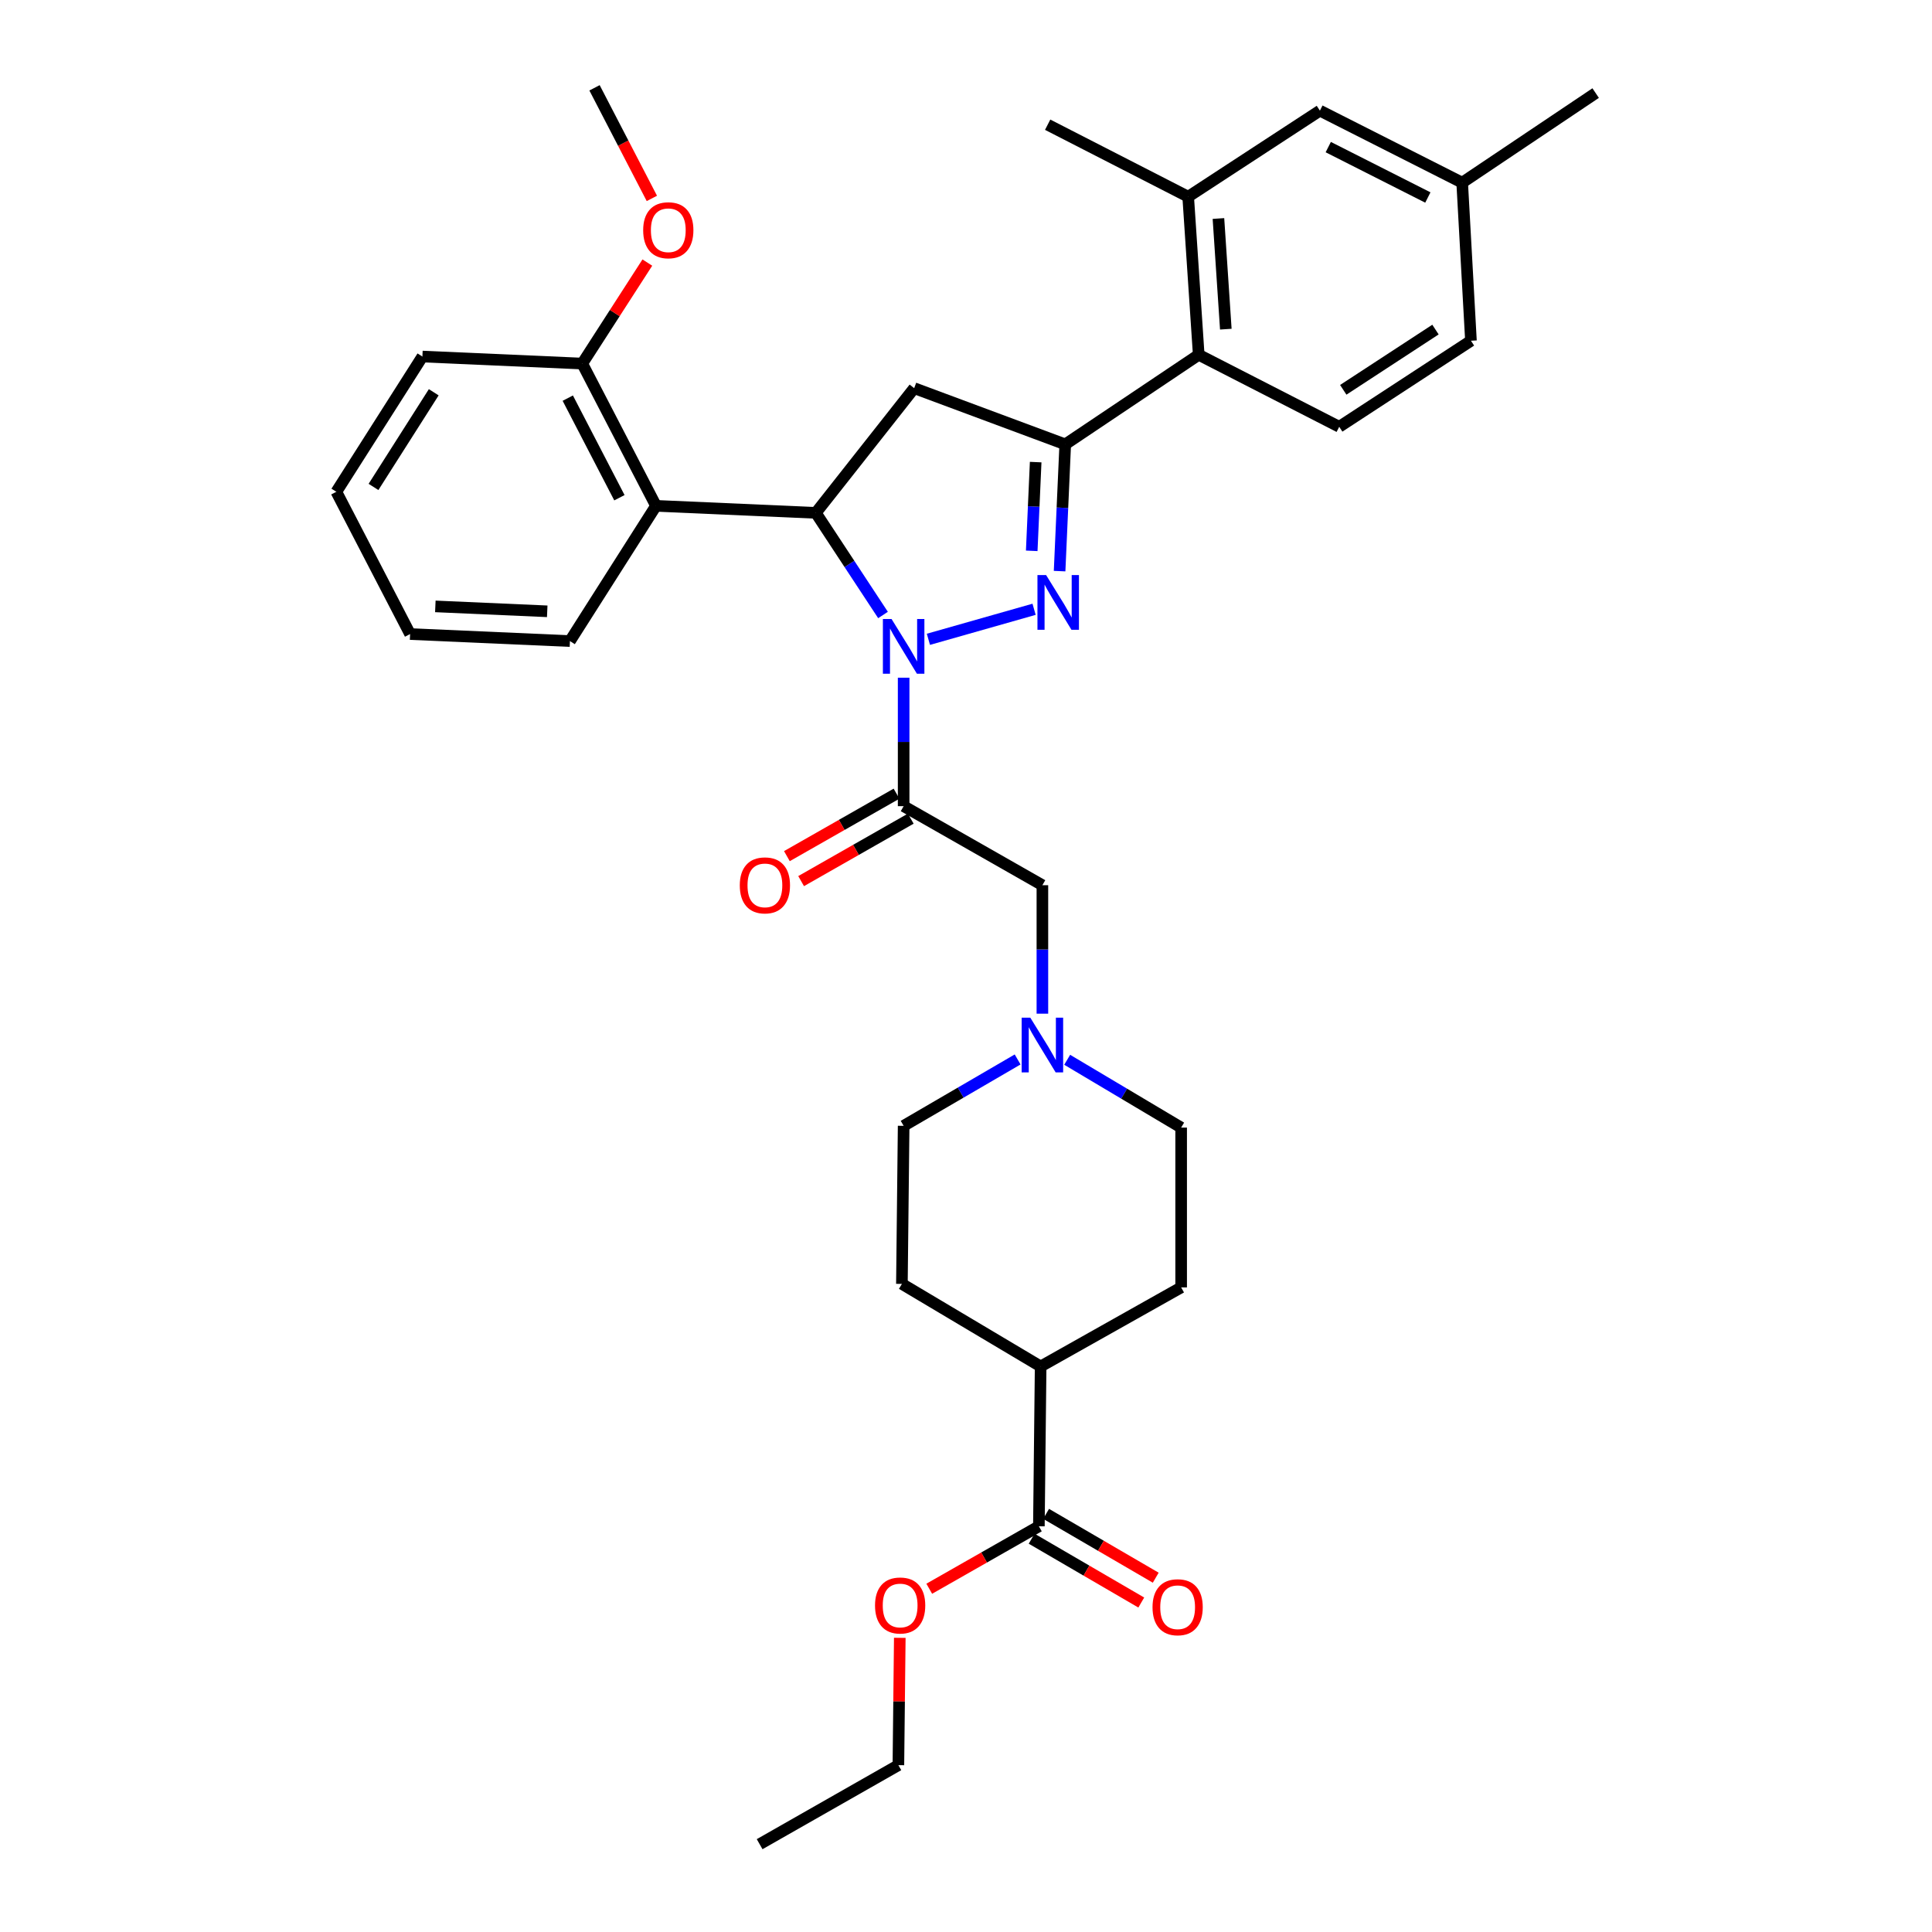 <?xml version='1.0' encoding='iso-8859-1'?>
<svg version='1.1' baseProfile='full'
              xmlns='http://www.w3.org/2000/svg'
                      xmlns:rdkit='http://www.rdkit.org/xml'
                      xmlns:xlink='http://www.w3.org/1999/xlink'
                  xml:space='preserve'
width='1000px' height='1000px' viewBox='0 0 1000 1000'>
<!-- END OF HEADER -->
<rect style='opacity:1.0;fill:#FFFFFF;stroke:none' width='1000' height='1000' x='0' y='0'> </rect>
<path class='bond-0' d='M 552.371,548.54 L 581.866,566.089' style='fill:none;fill-rule:evenodd;stroke:#0000FF;stroke-width:6px;stroke-linecap:butt;stroke-linejoin:miter;stroke-opacity:1' />
<path class='bond-0' d='M 581.866,566.089 L 611.361,583.639' style='fill:none;fill-rule:evenodd;stroke:#000000;stroke-width:6px;stroke-linecap:butt;stroke-linejoin:miter;stroke-opacity:1' />
<path class='bond-1' d='M 539.542,524.678 L 539.542,491.431' style='fill:none;fill-rule:evenodd;stroke:#0000FF;stroke-width:6px;stroke-linecap:butt;stroke-linejoin:miter;stroke-opacity:1' />
<path class='bond-1' d='M 539.542,491.431 L 539.542,458.185' style='fill:none;fill-rule:evenodd;stroke:#000000;stroke-width:6px;stroke-linecap:butt;stroke-linejoin:miter;stroke-opacity:1' />
<path class='bond-2' d='M 526.724,548.37 L 497.224,565.55' style='fill:none;fill-rule:evenodd;stroke:#0000FF;stroke-width:6px;stroke-linecap:butt;stroke-linejoin:miter;stroke-opacity:1' />
<path class='bond-2' d='M 497.224,565.55 L 467.723,582.73' style='fill:none;fill-rule:evenodd;stroke:#000000;stroke-width:6px;stroke-linecap:butt;stroke-linejoin:miter;stroke-opacity:1' />
<path class='bond-3' d='M 539.542,458.185 L 467.723,417.27' style='fill:none;fill-rule:evenodd;stroke:#000000;stroke-width:6px;stroke-linecap:butt;stroke-linejoin:miter;stroke-opacity:1' />
<path class='bond-4' d='M 464.041,410.807 L 435.668,426.972' style='fill:none;fill-rule:evenodd;stroke:#000000;stroke-width:6px;stroke-linecap:butt;stroke-linejoin:miter;stroke-opacity:1' />
<path class='bond-4' d='M 435.668,426.972 L 407.296,443.137' style='fill:none;fill-rule:evenodd;stroke:#FF0000;stroke-width:6px;stroke-linecap:butt;stroke-linejoin:miter;stroke-opacity:1' />
<path class='bond-4' d='M 471.406,423.734 L 443.033,439.899' style='fill:none;fill-rule:evenodd;stroke:#000000;stroke-width:6px;stroke-linecap:butt;stroke-linejoin:miter;stroke-opacity:1' />
<path class='bond-4' d='M 443.033,439.899 L 414.661,456.064' style='fill:none;fill-rule:evenodd;stroke:#FF0000;stroke-width:6px;stroke-linecap:butt;stroke-linejoin:miter;stroke-opacity:1' />
<path class='bond-5' d='M 467.723,417.27 L 467.723,384.024' style='fill:none;fill-rule:evenodd;stroke:#000000;stroke-width:6px;stroke-linecap:butt;stroke-linejoin:miter;stroke-opacity:1' />
<path class='bond-5' d='M 467.723,384.024 L 467.723,350.777' style='fill:none;fill-rule:evenodd;stroke:#0000FF;stroke-width:6px;stroke-linecap:butt;stroke-linejoin:miter;stroke-opacity:1' />
<path class='bond-6' d='M 611.361,583.639 L 611.361,666.36' style='fill:none;fill-rule:evenodd;stroke:#000000;stroke-width:6px;stroke-linecap:butt;stroke-linejoin:miter;stroke-opacity:1' />
<path class='bond-7' d='M 467.723,582.73 L 466.822,664.542' style='fill:none;fill-rule:evenodd;stroke:#000000;stroke-width:6px;stroke-linecap:butt;stroke-linejoin:miter;stroke-opacity:1' />
<path class='bond-8' d='M 480.542,330.907 L 535.239,315.367' style='fill:none;fill-rule:evenodd;stroke:#0000FF;stroke-width:6px;stroke-linecap:butt;stroke-linejoin:miter;stroke-opacity:1' />
<path class='bond-9' d='M 457.048,318.322 L 439.659,291.89' style='fill:none;fill-rule:evenodd;stroke:#0000FF;stroke-width:6px;stroke-linecap:butt;stroke-linejoin:miter;stroke-opacity:1' />
<path class='bond-9' d='M 439.659,291.89 L 422.271,265.458' style='fill:none;fill-rule:evenodd;stroke:#000000;stroke-width:6px;stroke-linecap:butt;stroke-linejoin:miter;stroke-opacity:1' />
<path class='bond-10' d='M 548.445,295.611 L 549.904,262.805' style='fill:none;fill-rule:evenodd;stroke:#0000FF;stroke-width:6px;stroke-linecap:butt;stroke-linejoin:miter;stroke-opacity:1' />
<path class='bond-10' d='M 549.904,262.805 L 551.362,229.999' style='fill:none;fill-rule:evenodd;stroke:#000000;stroke-width:6px;stroke-linecap:butt;stroke-linejoin:miter;stroke-opacity:1' />
<path class='bond-10' d='M 534.02,285.109 L 535.04,262.144' style='fill:none;fill-rule:evenodd;stroke:#0000FF;stroke-width:6px;stroke-linecap:butt;stroke-linejoin:miter;stroke-opacity:1' />
<path class='bond-10' d='M 535.04,262.144 L 536.061,239.18' style='fill:none;fill-rule:evenodd;stroke:#000000;stroke-width:6px;stroke-linecap:butt;stroke-linejoin:miter;stroke-opacity:1' />
<path class='bond-11' d='M 551.362,229.999 L 620.453,183.637' style='fill:none;fill-rule:evenodd;stroke:#000000;stroke-width:6px;stroke-linecap:butt;stroke-linejoin:miter;stroke-opacity:1' />
<path class='bond-12' d='M 551.362,229.999 L 473.178,200.912' style='fill:none;fill-rule:evenodd;stroke:#000000;stroke-width:6px;stroke-linecap:butt;stroke-linejoin:miter;stroke-opacity:1' />
<path class='bond-13' d='M 473.178,200.912 L 422.271,265.458' style='fill:none;fill-rule:evenodd;stroke:#000000;stroke-width:6px;stroke-linecap:butt;stroke-linejoin:miter;stroke-opacity:1' />
<path class='bond-14' d='M 422.271,265.458 L 339.542,261.821' style='fill:none;fill-rule:evenodd;stroke:#000000;stroke-width:6px;stroke-linecap:butt;stroke-linejoin:miter;stroke-opacity:1' />
<path class='bond-15' d='M 683.18,57.274 L 756.818,94.543' style='fill:none;fill-rule:evenodd;stroke:#000000;stroke-width:6px;stroke-linecap:butt;stroke-linejoin:miter;stroke-opacity:1' />
<path class='bond-15' d='M 687.507,76.139 L 739.054,102.228' style='fill:none;fill-rule:evenodd;stroke:#000000;stroke-width:6px;stroke-linecap:butt;stroke-linejoin:miter;stroke-opacity:1' />
<path class='bond-16' d='M 683.18,57.274 L 614.998,101.817' style='fill:none;fill-rule:evenodd;stroke:#000000;stroke-width:6px;stroke-linecap:butt;stroke-linejoin:miter;stroke-opacity:1' />
<path class='bond-17' d='M 614.998,101.817 L 620.453,183.637' style='fill:none;fill-rule:evenodd;stroke:#000000;stroke-width:6px;stroke-linecap:butt;stroke-linejoin:miter;stroke-opacity:1' />
<path class='bond-17' d='M 630.661,113.1 L 634.48,170.375' style='fill:none;fill-rule:evenodd;stroke:#000000;stroke-width:6px;stroke-linecap:butt;stroke-linejoin:miter;stroke-opacity:1' />
<path class='bond-18' d='M 614.998,101.817 L 542.27,64.548' style='fill:none;fill-rule:evenodd;stroke:#000000;stroke-width:6px;stroke-linecap:butt;stroke-linejoin:miter;stroke-opacity:1' />
<path class='bond-19' d='M 218.634,184.547 L 174.091,254.547' style='fill:none;fill-rule:evenodd;stroke:#000000;stroke-width:6px;stroke-linecap:butt;stroke-linejoin:miter;stroke-opacity:1' />
<path class='bond-19' d='M 224.504,203.034 L 193.324,252.034' style='fill:none;fill-rule:evenodd;stroke:#000000;stroke-width:6px;stroke-linecap:butt;stroke-linejoin:miter;stroke-opacity:1' />
<path class='bond-20' d='M 218.634,184.547 L 301.363,188.183' style='fill:none;fill-rule:evenodd;stroke:#000000;stroke-width:6px;stroke-linecap:butt;stroke-linejoin:miter;stroke-opacity:1' />
<path class='bond-21' d='M 174.091,254.547 L 212.269,328.185' style='fill:none;fill-rule:evenodd;stroke:#000000;stroke-width:6px;stroke-linecap:butt;stroke-linejoin:miter;stroke-opacity:1' />
<path class='bond-22' d='M 212.269,328.185 L 294.999,331.822' style='fill:none;fill-rule:evenodd;stroke:#000000;stroke-width:6px;stroke-linecap:butt;stroke-linejoin:miter;stroke-opacity:1' />
<path class='bond-22' d='M 225.332,313.867 L 283.243,316.412' style='fill:none;fill-rule:evenodd;stroke:#000000;stroke-width:6px;stroke-linecap:butt;stroke-linejoin:miter;stroke-opacity:1' />
<path class='bond-23' d='M 294.999,331.822 L 339.542,261.821' style='fill:none;fill-rule:evenodd;stroke:#000000;stroke-width:6px;stroke-linecap:butt;stroke-linejoin:miter;stroke-opacity:1' />
<path class='bond-24' d='M 339.542,261.821 L 301.363,188.183' style='fill:none;fill-rule:evenodd;stroke:#000000;stroke-width:6px;stroke-linecap:butt;stroke-linejoin:miter;stroke-opacity:1' />
<path class='bond-24' d='M 320.607,257.623 L 293.882,206.077' style='fill:none;fill-rule:evenodd;stroke:#000000;stroke-width:6px;stroke-linecap:butt;stroke-linejoin:miter;stroke-opacity:1' />
<path class='bond-25' d='M 301.363,188.183 L 318.214,162.045' style='fill:none;fill-rule:evenodd;stroke:#000000;stroke-width:6px;stroke-linecap:butt;stroke-linejoin:miter;stroke-opacity:1' />
<path class='bond-25' d='M 318.214,162.045 L 335.065,135.907' style='fill:none;fill-rule:evenodd;stroke:#FF0000;stroke-width:6px;stroke-linecap:butt;stroke-linejoin:miter;stroke-opacity:1' />
<path class='bond-26' d='M 337.406,102.698 L 322.567,74.076' style='fill:none;fill-rule:evenodd;stroke:#FF0000;stroke-width:6px;stroke-linecap:butt;stroke-linejoin:miter;stroke-opacity:1' />
<path class='bond-26' d='M 322.567,74.076 L 307.728,45.455' style='fill:none;fill-rule:evenodd;stroke:#000000;stroke-width:6px;stroke-linecap:butt;stroke-linejoin:miter;stroke-opacity:1' />
<path class='bond-27' d='M 620.453,183.637 L 693.182,220.907' style='fill:none;fill-rule:evenodd;stroke:#000000;stroke-width:6px;stroke-linecap:butt;stroke-linejoin:miter;stroke-opacity:1' />
<path class='bond-28' d='M 693.182,220.907 L 761.364,176.364' style='fill:none;fill-rule:evenodd;stroke:#000000;stroke-width:6px;stroke-linecap:butt;stroke-linejoin:miter;stroke-opacity:1' />
<path class='bond-28' d='M 695.272,201.77 L 742.999,170.59' style='fill:none;fill-rule:evenodd;stroke:#000000;stroke-width:6px;stroke-linecap:butt;stroke-linejoin:miter;stroke-opacity:1' />
<path class='bond-29' d='M 756.818,94.543 L 761.364,176.364' style='fill:none;fill-rule:evenodd;stroke:#000000;stroke-width:6px;stroke-linecap:butt;stroke-linejoin:miter;stroke-opacity:1' />
<path class='bond-30' d='M 756.818,94.543 L 825.909,48.182' style='fill:none;fill-rule:evenodd;stroke:#000000;stroke-width:6px;stroke-linecap:butt;stroke-linejoin:miter;stroke-opacity:1' />
<path class='bond-31' d='M 466.822,664.542 L 538.633,707.274' style='fill:none;fill-rule:evenodd;stroke:#000000;stroke-width:6px;stroke-linecap:butt;stroke-linejoin:miter;stroke-opacity:1' />
<path class='bond-32' d='M 538.633,707.274 L 611.361,666.36' style='fill:none;fill-rule:evenodd;stroke:#000000;stroke-width:6px;stroke-linecap:butt;stroke-linejoin:miter;stroke-opacity:1' />
<path class='bond-33' d='M 538.633,707.274 L 537.724,790.004' style='fill:none;fill-rule:evenodd;stroke:#000000;stroke-width:6px;stroke-linecap:butt;stroke-linejoin:miter;stroke-opacity:1' />
<path class='bond-34' d='M 537.724,790.004 L 509.351,806.166' style='fill:none;fill-rule:evenodd;stroke:#000000;stroke-width:6px;stroke-linecap:butt;stroke-linejoin:miter;stroke-opacity:1' />
<path class='bond-34' d='M 509.351,806.166 L 480.979,822.328' style='fill:none;fill-rule:evenodd;stroke:#FF0000;stroke-width:6px;stroke-linecap:butt;stroke-linejoin:miter;stroke-opacity:1' />
<path class='bond-35' d='M 533.981,796.433 L 562.352,812.951' style='fill:none;fill-rule:evenodd;stroke:#000000;stroke-width:6px;stroke-linecap:butt;stroke-linejoin:miter;stroke-opacity:1' />
<path class='bond-35' d='M 562.352,812.951 L 590.722,829.469' style='fill:none;fill-rule:evenodd;stroke:#FF0000;stroke-width:6px;stroke-linecap:butt;stroke-linejoin:miter;stroke-opacity:1' />
<path class='bond-35' d='M 541.467,783.575 L 569.838,800.093' style='fill:none;fill-rule:evenodd;stroke:#000000;stroke-width:6px;stroke-linecap:butt;stroke-linejoin:miter;stroke-opacity:1' />
<path class='bond-35' d='M 569.838,800.093 L 598.208,816.612' style='fill:none;fill-rule:evenodd;stroke:#FF0000;stroke-width:6px;stroke-linecap:butt;stroke-linejoin:miter;stroke-opacity:1' />
<path class='bond-36' d='M 465.728,847.738 L 465.366,880.689' style='fill:none;fill-rule:evenodd;stroke:#FF0000;stroke-width:6px;stroke-linecap:butt;stroke-linejoin:miter;stroke-opacity:1' />
<path class='bond-36' d='M 465.366,880.689 L 465.004,913.639' style='fill:none;fill-rule:evenodd;stroke:#000000;stroke-width:6px;stroke-linecap:butt;stroke-linejoin:miter;stroke-opacity:1' />
<path class='bond-37' d='M 465.004,913.639 L 393.185,954.545' style='fill:none;fill-rule:evenodd;stroke:#000000;stroke-width:6px;stroke-linecap:butt;stroke-linejoin:miter;stroke-opacity:1' />
<path  class='atom-0' d='M 533.282 526.746
L 542.562 541.746
Q 543.482 543.226, 544.962 545.906
Q 546.442 548.586, 546.522 548.746
L 546.522 526.746
L 550.282 526.746
L 550.282 555.066
L 546.402 555.066
L 536.442 538.666
Q 535.282 536.746, 534.042 534.546
Q 532.842 532.346, 532.482 531.666
L 532.482 555.066
L 528.802 555.066
L 528.802 526.746
L 533.282 526.746
' fill='#0000FF'/>
<path  class='atom-4' d='M 382.912 458.265
Q 382.912 451.465, 386.272 447.665
Q 389.632 443.865, 395.912 443.865
Q 402.192 443.865, 405.552 447.665
Q 408.912 451.465, 408.912 458.265
Q 408.912 465.145, 405.512 469.065
Q 402.112 472.945, 395.912 472.945
Q 389.672 472.945, 386.272 469.065
Q 382.912 465.185, 382.912 458.265
M 395.912 469.745
Q 400.232 469.745, 402.552 466.865
Q 404.912 463.945, 404.912 458.265
Q 404.912 452.705, 402.552 449.905
Q 400.232 447.065, 395.912 447.065
Q 391.592 447.065, 389.232 449.865
Q 386.912 452.665, 386.912 458.265
Q 386.912 463.985, 389.232 466.865
Q 391.592 469.745, 395.912 469.745
' fill='#FF0000'/>
<path  class='atom-6' d='M 461.463 320.389
L 470.743 335.389
Q 471.663 336.869, 473.143 339.549
Q 474.623 342.229, 474.703 342.389
L 474.703 320.389
L 478.463 320.389
L 478.463 348.709
L 474.583 348.709
L 464.623 332.309
Q 463.463 330.389, 462.223 328.189
Q 461.023 325.989, 460.663 325.309
L 460.663 348.709
L 456.983 348.709
L 456.983 320.389
L 461.463 320.389
' fill='#0000FF'/>
<path  class='atom-7' d='M 541.465 297.659
L 550.745 312.659
Q 551.665 314.139, 553.145 316.819
Q 554.625 319.499, 554.705 319.659
L 554.705 297.659
L 558.465 297.659
L 558.465 325.979
L 554.585 325.979
L 544.625 309.579
Q 543.465 307.659, 542.225 305.459
Q 541.025 303.259, 540.665 302.579
L 540.665 325.979
L 536.985 325.979
L 536.985 297.659
L 541.465 297.659
' fill='#0000FF'/>
<path  class='atom-19' d='M 332.906 119.172
Q 332.906 112.372, 336.266 108.572
Q 339.626 104.772, 345.906 104.772
Q 352.186 104.772, 355.546 108.572
Q 358.906 112.372, 358.906 119.172
Q 358.906 126.052, 355.506 129.972
Q 352.106 133.852, 345.906 133.852
Q 339.666 133.852, 336.266 129.972
Q 332.906 126.092, 332.906 119.172
M 345.906 130.652
Q 350.226 130.652, 352.546 127.772
Q 354.906 124.852, 354.906 119.172
Q 354.906 113.612, 352.546 110.812
Q 350.226 107.972, 345.906 107.972
Q 341.586 107.972, 339.226 110.772
Q 336.906 113.572, 336.906 119.172
Q 336.906 124.892, 339.226 127.772
Q 341.586 130.652, 345.906 130.652
' fill='#FF0000'/>
<path  class='atom-31' d='M 452.913 830.99
Q 452.913 824.19, 456.273 820.39
Q 459.633 816.59, 465.913 816.59
Q 472.193 816.59, 475.553 820.39
Q 478.913 824.19, 478.913 830.99
Q 478.913 837.87, 475.513 841.79
Q 472.113 845.67, 465.913 845.67
Q 459.673 845.67, 456.273 841.79
Q 452.913 837.91, 452.913 830.99
M 465.913 842.47
Q 470.233 842.47, 472.553 839.59
Q 474.913 836.67, 474.913 830.99
Q 474.913 825.43, 472.553 822.63
Q 470.233 819.79, 465.913 819.79
Q 461.593 819.79, 459.233 822.59
Q 456.913 825.39, 456.913 830.99
Q 456.913 836.71, 459.233 839.59
Q 461.593 842.47, 465.913 842.47
' fill='#FF0000'/>
<path  class='atom-32' d='M 596.543 831.899
Q 596.543 825.099, 599.903 821.299
Q 603.263 817.499, 609.543 817.499
Q 615.823 817.499, 619.183 821.299
Q 622.543 825.099, 622.543 831.899
Q 622.543 838.779, 619.143 842.699
Q 615.743 846.579, 609.543 846.579
Q 603.303 846.579, 599.903 842.699
Q 596.543 838.819, 596.543 831.899
M 609.543 843.379
Q 613.863 843.379, 616.183 840.499
Q 618.543 837.579, 618.543 831.899
Q 618.543 826.339, 616.183 823.539
Q 613.863 820.699, 609.543 820.699
Q 605.223 820.699, 602.863 823.499
Q 600.543 826.299, 600.543 831.899
Q 600.543 837.619, 602.863 840.499
Q 605.223 843.379, 609.543 843.379
' fill='#FF0000'/>
</svg>
